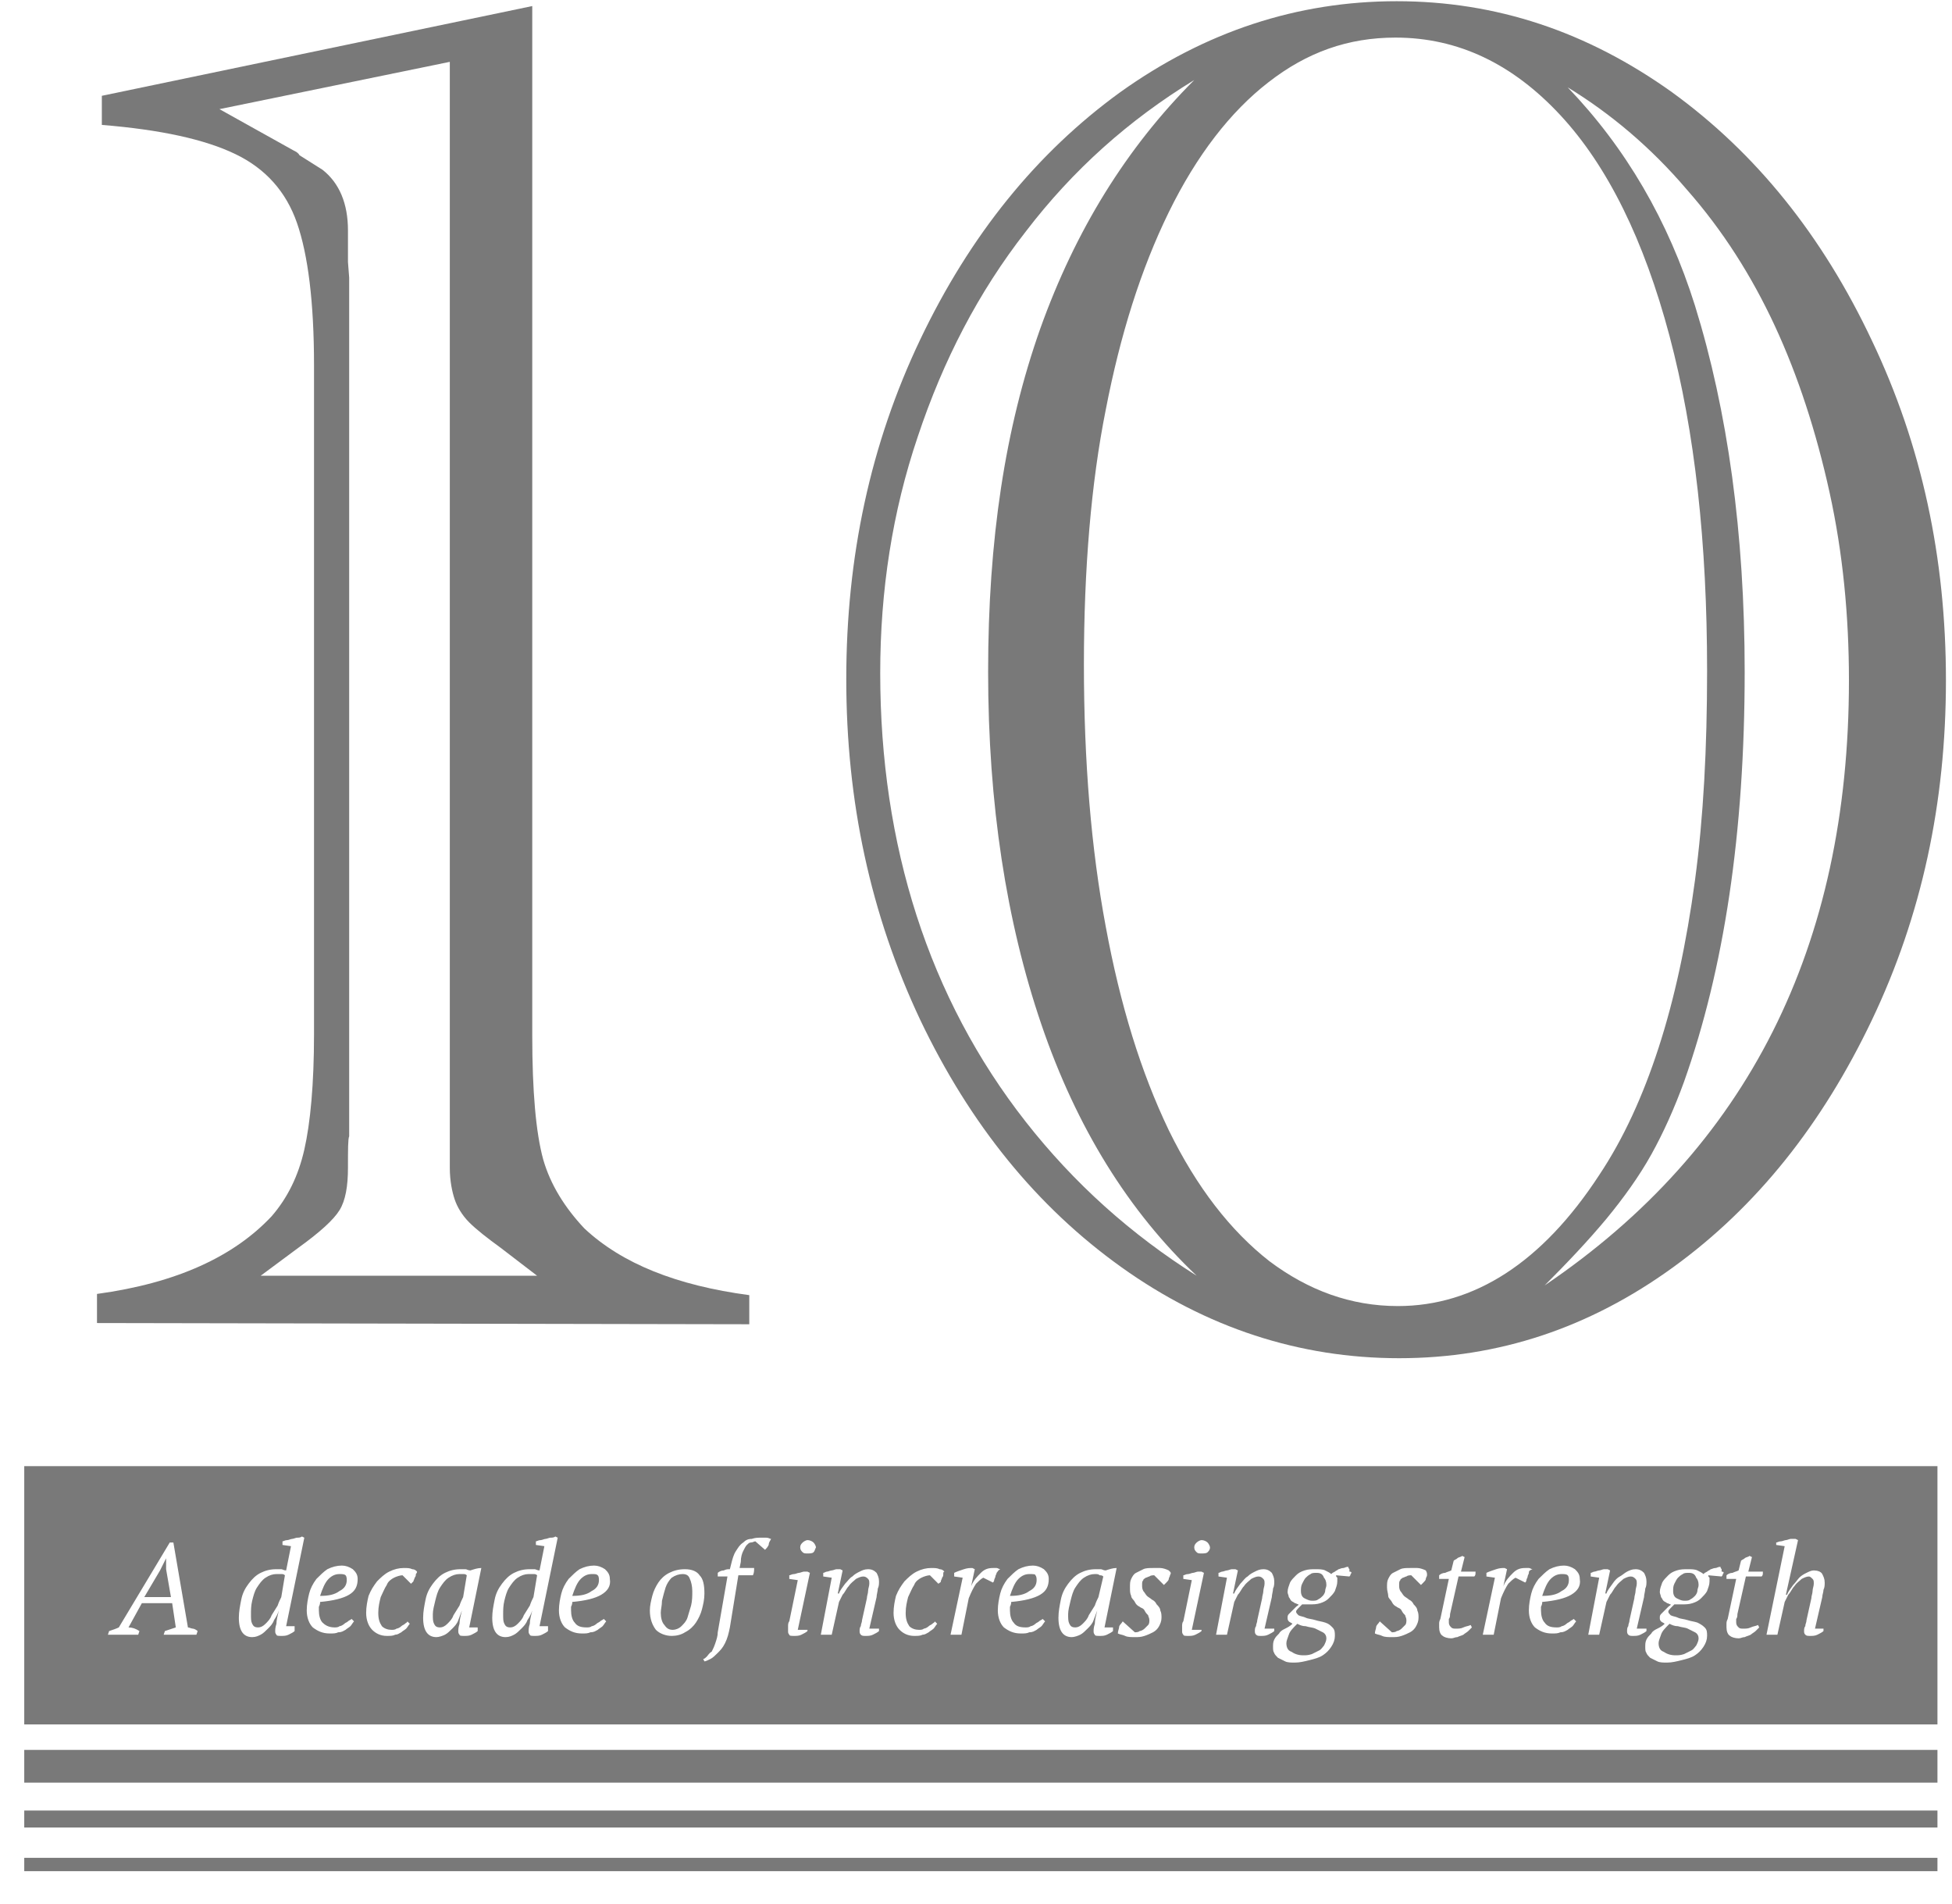 <svg width="161" height="157" viewBox="0 0 161 157" fill="none" xmlns="http://www.w3.org/2000/svg">
<path d="M8 109.1V106.7C14.6 105.8 19.3 103.6 22.4 100.3C23.7 98.8 24.6 97 25.1 94.8C25.6 92.6 25.9 89.4 25.9 85.3V30.1C25.9 24.9 25.4 21 24.5 18.4C23.6 15.8 21.9 13.9 19.4 12.7C16.9 11.5 13.3 10.7 8.4 10.3V7.9L43.9 0.5V85.4C43.9 90 44.2 93.4 44.8 95.6C45.4 97.7 46.6 99.6 48.2 101.3C51.3 104.2 55.8 106 61.8 106.8V109.2L8 109.1ZM21.5 105.2H44.3L41.3 102.9C40.2 102.1 39.3 101.4 38.7 100.8C38.1 100.2 37.7 99.5 37.5 98.9C37.3 98.3 37.1 97.4 37.1 96.3V5.1L18.1 9L24.2 12.4C24.4 12.5 24.6 12.6 24.7 12.8L26.6 14C28 15.1 28.7 16.8 28.7 19V21.6L28.8 22.9V93.7C28.7 93.9 28.7 94.8 28.7 96.3C28.7 97.8 28.5 99 28 99.8C27.5 100.6 26.4 101.6 24.6 102.9L21.5 105.2Z" fill="#797979"/>
<path d="M69.8 56C69.8 45.9 71.8 36.6 75.9 28C80 19.4 85.5 12.6 92.4 7.6C99.4 2.6 107 0.1 115.2 0.1C123.4 0.1 130.9 2.6 137.9 7.6C144.8 12.6 150.3 19.4 154.4 28.1C158.5 36.7 160.5 46 160.5 56.1C160.5 66.2 158.5 75.5 154.4 84.1C150.3 92.7 144.9 99.5 138 104.5C131.1 109.5 123.6 112 115.4 112C107.2 112 99.5 109.5 92.5 104.5C85.5 99.5 80 92.7 75.9 84.1C71.8 75.4 69.8 66.1 69.8 56ZM98.7 105.2C93.1 99.9 88.8 93 85.9 84.5C83 76 81.5 66.3 81.5 55.4C81.5 44.5 82.9 35.3 85.8 27.1C88.7 19 92.9 12.2 98.5 6.6C93.1 9.9 88.5 14 84.6 19.1C80.7 24.1 77.8 29.7 75.7 36C73.6 42.2 72.6 48.7 72.6 55.5C72.6 62.6 73.6 69.3 75.6 75.5C77.6 81.7 80.6 87.4 84.6 92.5C88.6 97.6 93.3 101.8 98.7 105.2ZM89.4 54.8C89.4 62.8 90 70 91.2 76.4C92.4 82.9 94.1 88.4 96.4 93.2C98.7 97.9 101.5 101.5 104.7 104C107.9 106.4 111.4 107.7 115.3 107.7C121.6 107.7 127.2 104.1 131.9 96.9C133.9 93.9 135.5 90.4 136.8 86.4C138.1 82.4 139.1 77.8 139.8 72.6C140.5 67.4 140.8 61.7 140.8 55.3C140.8 44.8 139.8 35.6 137.7 27.7C135.6 19.8 132.6 13.7 128.7 9.5C124.8 5.3 120.3 3.1 115.1 3.1C111.2 3.1 107.8 4.3 104.6 6.8C101.5 9.2 98.7 12.8 96.4 17.5C94.1 22.2 92.4 27.6 91.2 33.8C90 39.8 89.4 46.9 89.4 54.8ZM127.4 106C144.1 94.7 152.5 78.1 152.5 56.1C152.5 50.8 152 45.6 150.9 40.6C149.8 35.6 148.3 31 146.4 26.9C144.5 22.8 142.1 19 139.1 15.6C136.2 12.2 132.9 9.4 129.3 7.2C134.1 12.2 137.6 18.2 139.8 25.2C142.5 33.9 143.9 44 143.9 55.4C143.9 68.7 142.2 79.9 138.9 89.2C138.1 91.4 137.2 93.4 136.2 95.2C135.2 97 133.9 98.8 132.5 100.5C131 102.3 129.3 104.1 127.4 106Z" fill="#797979"/>
<path d="M159.8 144.3H2V147H159.8V144.3Z" fill="#797979"/>
<path d="M159.8 149.3H2V150.7H159.8V149.3Z" fill="#797979"/>
<path d="M159.8 153.2H2V154.3H159.8V153.2Z" fill="#797979"/>
<path d="M43.6 129.8C43.3 129.8 43 129.9 42.7 130.1C42.4 130.3 42.2 130.6 42 130.9C41.8 131.2 41.7 131.6 41.6 132C41.5 132.4 41.5 132.8 41.5 133.1C41.5 133.5 41.5 133.7 41.6 133.9C41.7 134.1 41.8 134.2 42.1 134.2C42.3 134.2 42.5 134.1 42.7 133.9C42.9 133.7 43.1 133.5 43.2 133.2C43.4 132.9 43.5 132.7 43.7 132.4C43.8 132.1 43.9 131.9 44 131.7L44.3 129.9C44.2 129.8 44.1 129.8 44 129.8C43.9 129.8 43.8 129.8 43.6 129.8Z" fill="#797979"/>
<path d="M108.6 129.7C108.4 129.7 108.2 129.7 108.1 129.8C107.9 129.9 107.8 130 107.7 130.1C107.6 130.2 107.5 130.4 107.4 130.6C107.3 130.8 107.3 131 107.3 131.2C107.3 131.5 107.4 131.7 107.6 131.8C107.8 131.9 108 132 108.2 132C108.4 132 108.6 132 108.7 131.9C108.9 131.8 109 131.7 109.1 131.6C109.2 131.5 109.3 131.3 109.3 131.2C109.3 131 109.4 130.9 109.4 130.7C109.4 130.4 109.3 130.2 109.2 130.1C109.1 129.8 108.9 129.7 108.6 129.7Z" fill="#797979"/>
<path d="M37.9 129.8C37.6 129.8 37.3 129.9 37 130.1C36.7 130.3 36.5 130.6 36.3 130.9C36.1 131.2 36 131.6 35.9 132C35.8 132.4 35.7 132.8 35.7 133.1C35.7 133.5 35.7 133.7 35.8 133.9C35.9 134.1 36 134.2 36.3 134.2C36.5 134.2 36.7 134.1 36.9 133.9C37.1 133.7 37.3 133.5 37.4 133.2C37.6 132.9 37.7 132.7 37.9 132.4C38 132.1 38.1 131.9 38.2 131.7L38.5 129.9C38.4 129.8 38.3 129.8 38.2 129.8C38.2 129.8 38.1 129.8 37.9 129.8Z" fill="#797979"/>
<path d="M84.9 129.8C84.6 129.8 84.3 129.9 84 130.2C83.7 130.5 83.5 131 83.3 131.6C84 131.6 84.5 131.5 84.9 131.2C85.3 131 85.5 130.7 85.5 130.3C85.5 130.2 85.5 130 85.4 129.9C85.4 129.8 85.2 129.8 84.9 129.8Z" fill="#797979"/>
<path d="M56.3 129.8C56 129.8 55.7 129.9 55.4 130.1C55.2 130.3 55 130.6 54.9 130.9C54.8 131.2 54.7 131.6 54.6 132C54.6 132.4 54.5 132.7 54.5 133C54.5 133.4 54.6 133.8 54.8 134C55 134.3 55.2 134.4 55.5 134.4C55.7 134.4 56 134.3 56.2 134.1C56.4 133.9 56.6 133.7 56.7 133.4C56.8 133.1 56.9 132.7 57 132.4C57.1 132 57.1 131.6 57.1 131.2C57.1 130.8 57 130.4 56.9 130.2C56.8 129.9 56.6 129.8 56.3 129.8Z" fill="#797979"/>
<path d="M106.3 134.8C106.2 135.1 106.1 135.3 106.1 135.5C106.1 135.8 106.2 136.1 106.5 136.2C106.8 136.4 107.1 136.5 107.5 136.5C107.7 136.5 107.9 136.5 108.2 136.4C108.4 136.3 108.6 136.2 108.8 136.1C109 136 109.1 135.8 109.2 135.7C109.3 135.5 109.4 135.3 109.4 135.1C109.4 134.9 109.3 134.7 109.1 134.6C108.9 134.5 108.7 134.4 108.5 134.3C108.3 134.2 108 134.2 107.7 134.1C107.4 134.1 107.2 134 107 133.9C106.6 134.3 106.4 134.5 106.3 134.8Z" fill="#797979"/>
<path d="M128.8 129.8C128.5 129.8 128.2 129.9 127.9 130.2C127.6 130.5 127.4 131 127.2 131.6C127.9 131.6 128.4 131.5 128.8 131.2C129.2 131 129.4 130.7 129.4 130.3C129.4 130.2 129.4 130 129.3 129.9C129.2 129.8 129 129.8 128.8 129.8Z" fill="#797979"/>
<path d="M48.8 129.8C48.5 129.8 48.2 129.9 47.9 130.2C47.6 130.5 47.4 131 47.2 131.6C47.9 131.6 48.4 131.5 48.8 131.2C49.2 131 49.4 130.7 49.4 130.3C49.4 130.2 49.4 130 49.3 129.9C49.2 129.8 49.1 129.8 48.8 129.8Z" fill="#797979"/>
<path d="M137 134.8C136.9 135.1 136.8 135.3 136.8 135.5C136.8 135.8 136.9 136.1 137.2 136.2C137.5 136.4 137.8 136.5 138.2 136.5C138.4 136.5 138.6 136.5 138.9 136.4C139.1 136.3 139.3 136.2 139.5 136.1C139.7 136 139.8 135.8 139.9 135.7C140 135.5 140.1 135.3 140.1 135.1C140.1 134.9 140 134.7 139.8 134.6C139.6 134.5 139.4 134.4 139.2 134.3C139 134.2 138.7 134.2 138.4 134.1C138.1 134.1 137.9 134 137.7 133.9C137.3 134.3 137.1 134.5 137 134.8Z" fill="#797979"/>
<path d="M13.7 128.5L13.2 129.5L11.9 131.7H14.1L13.7 129.4V128.5Z" fill="#797979"/>
<path d="M139.3 129.7C139.1 129.7 138.9 129.7 138.8 129.8C138.6 129.9 138.5 130 138.4 130.1C138.3 130.2 138.2 130.4 138.1 130.6C138 130.8 138 131 138 131.2C138 131.5 138.1 131.7 138.3 131.8C138.5 131.9 138.7 132 138.9 132C139.1 132 139.3 132 139.4 131.9C139.6 131.8 139.7 131.7 139.8 131.6C139.9 131.5 140 131.3 140 131.2C140 131 140.1 130.9 140.1 130.7C140.1 130.4 140 130.2 139.9 130.1C139.8 129.8 139.6 129.7 139.3 129.7Z" fill="#797979"/>
<path d="M22.8 129.8C22.5 129.8 22.2 129.9 21.9 130.1C21.6 130.3 21.4 130.6 21.2 130.9C21 131.2 20.9 131.6 20.8 132C20.7 132.4 20.7 132.8 20.7 133.1C20.7 133.5 20.7 133.7 20.8 133.9C20.9 134.1 21 134.2 21.3 134.2C21.5 134.2 21.7 134.1 21.9 133.9C22.1 133.7 22.3 133.5 22.4 133.2C22.6 132.9 22.7 132.7 22.9 132.4C23 132.1 23.1 131.9 23.2 131.7L23.5 129.9C23.4 129.8 23.3 129.8 23.2 129.8C23.1 129.8 23 129.8 22.8 129.8Z" fill="#797979"/>
<path d="M2 120.9V142.2H159.8V120.9H2ZM16.2 134.8H13.5L13.6 134.5C13.9 134.4 14.2 134.3 14.5 134.2L14.2 132.2H11.7L10.6 134.2C10.9 134.2 11.2 134.3 11.5 134.5L11.4 134.8H8.9L9 134.5C9.3 134.4 9.6 134.3 9.8 134.2L14 127.2H14.3L15.5 134.2C15.6 134.2 15.8 134.3 15.9 134.3C16 134.3 16.2 134.4 16.3 134.5L16.2 134.8ZM24.3 134.2V134.5C24.2 134.6 24 134.7 23.8 134.8C23.6 134.9 23.4 134.9 23.2 134.9C23 134.9 22.8 134.9 22.8 134.8C22.7 134.7 22.7 134.6 22.7 134.5C22.7 134.4 22.7 134.2 22.8 133.9C22.8 133.6 22.9 133.2 23 132.8C22.9 133.1 22.8 133.3 22.6 133.6C22.5 133.9 22.3 134.1 22.1 134.3C21.9 134.5 21.7 134.7 21.5 134.8C21.3 134.9 21.1 135 20.8 135C20.1 135 19.7 134.5 19.7 133.4C19.7 132.9 19.8 132.4 19.9 131.9C20 131.4 20.2 131 20.5 130.6C20.8 130.2 21.1 129.9 21.5 129.7C21.9 129.5 22.3 129.4 22.8 129.4C23 129.4 23.1 129.4 23.2 129.4C23.3 129.4 23.4 129.5 23.6 129.5L24 127.5L23.3 127.4V127.1C23.4 127.1 23.5 127 23.7 127C23.8 127 24 126.9 24.1 126.9C24.2 126.9 24.4 126.8 24.5 126.8C24.6 126.8 24.8 126.8 24.9 126.7L25.1 126.8L23.6 134.1H24.3V134.2ZM28.8 131.5C28.3 131.8 27.5 132 26.4 132.1C26.4 132.2 26.4 132.3 26.3 132.5C26.3 132.6 26.3 132.7 26.3 132.8C26.3 133.2 26.4 133.6 26.6 133.8C26.8 134 27.1 134.2 27.6 134.2C27.7 134.2 27.9 134.2 28 134.1C28.1 134.1 28.3 134 28.4 133.9C28.5 133.8 28.6 133.8 28.7 133.7C28.8 133.6 28.9 133.6 29 133.5L29.2 133.7C29.1 133.8 29 134 28.9 134.1C28.8 134.2 28.6 134.3 28.5 134.4C28.3 134.5 28.2 134.6 27.9 134.6C27.7 134.7 27.5 134.7 27.2 134.7C26.6 134.7 26.2 134.5 25.8 134.2C25.5 133.9 25.3 133.4 25.3 132.8C25.3 132.3 25.4 131.8 25.5 131.4C25.6 131 25.8 130.6 26.1 130.2C26.4 129.9 26.7 129.6 27 129.4C27.4 129.2 27.8 129.1 28.2 129.1C28.5 129.1 28.8 129.2 29.1 129.4C29.3 129.6 29.5 129.8 29.5 130.2C29.5 130.8 29.3 131.2 28.8 131.5ZM34.3 129.8C34.3 129.9 34.3 130 34.2 130.1C34.2 130.2 34.1 130.3 34.1 130.4C34 130.5 34 130.5 33.9 130.6L33.2 129.9C33 129.9 32.7 130 32.5 130.1C32.3 130.2 32 130.4 31.9 130.7C31.7 131 31.6 131.3 31.4 131.7C31.3 132.1 31.2 132.5 31.2 133C31.2 133.5 31.3 133.8 31.5 134.1C31.7 134.3 32 134.4 32.3 134.4C32.4 134.4 32.6 134.4 32.7 134.3C32.8 134.3 33 134.2 33.1 134.1C33.2 134 33.3 134 33.4 133.9C33.5 133.8 33.6 133.8 33.6 133.7L33.8 133.9C33.7 134 33.6 134.2 33.5 134.3C33.4 134.4 33.2 134.5 33.1 134.6C32.9 134.7 32.8 134.8 32.6 134.8C32.4 134.9 32.2 134.9 31.9 134.9C31.4 134.9 31 134.7 30.7 134.4C30.4 134.1 30.2 133.6 30.2 133C30.2 132.5 30.3 132 30.4 131.6C30.6 131.1 30.8 130.8 31.1 130.4C31.4 130.1 31.7 129.8 32.1 129.6C32.5 129.4 32.9 129.3 33.3 129.3C33.6 129.3 33.8 129.3 34 129.4C34.2 129.4 34.3 129.5 34.4 129.6C34.4 129.6 34.4 129.7 34.3 129.8ZM39.4 134.2V134.5C39.3 134.6 39.1 134.7 38.9 134.8C38.7 134.9 38.5 134.9 38.3 134.9C38.1 134.9 37.9 134.9 37.9 134.8C37.8 134.7 37.8 134.6 37.8 134.5C37.8 134.4 37.8 134.2 37.9 133.9C37.9 133.6 38 133.2 38.1 132.8C38 133.1 37.9 133.3 37.8 133.6C37.7 133.9 37.5 134.1 37.3 134.3C37.1 134.5 36.9 134.7 36.7 134.8C36.5 134.9 36.2 135 36 135C35.3 135 34.9 134.5 34.9 133.4C34.9 132.9 35 132.4 35.1 131.9C35.2 131.4 35.4 131 35.7 130.6C36 130.2 36.3 129.9 36.7 129.7C37.1 129.5 37.5 129.4 38 129.4C38.2 129.4 38.3 129.4 38.4 129.4C38.5 129.4 38.6 129.5 38.8 129.5C39.1 129.4 39.4 129.3 39.7 129.3L38.7 134.2H39.4ZM45.2 134.2V134.5C45.1 134.6 44.9 134.7 44.7 134.8C44.5 134.9 44.3 134.9 44.1 134.9C43.9 134.9 43.7 134.9 43.7 134.8C43.6 134.7 43.6 134.6 43.6 134.5C43.6 134.4 43.6 134.2 43.7 133.9C43.7 133.6 43.8 133.2 43.9 132.8C43.8 133.1 43.7 133.3 43.5 133.6C43.4 133.9 43.2 134.1 43 134.3C42.8 134.5 42.6 134.7 42.4 134.8C42.2 134.9 42 135 41.7 135C41 135 40.6 134.5 40.6 133.4C40.6 132.9 40.7 132.4 40.8 131.9C40.9 131.4 41.1 131 41.4 130.6C41.7 130.2 42 129.9 42.4 129.7C42.8 129.5 43.2 129.4 43.7 129.4C43.9 129.4 44 129.4 44.1 129.4C44.2 129.4 44.3 129.5 44.5 129.5L44.9 127.5L44.2 127.4V127.1C44.3 127.1 44.4 127 44.6 127C44.7 127 44.9 126.9 45 126.9C45.1 126.9 45.3 126.8 45.4 126.8C45.5 126.8 45.7 126.8 45.8 126.7L46 126.8L44.5 134.1H45.2V134.2ZM49.6 131.5C49.1 131.8 48.3 132 47.2 132.1C47.2 132.2 47.2 132.3 47.1 132.5C47.1 132.6 47.1 132.7 47.1 132.8C47.1 133.2 47.2 133.6 47.4 133.8C47.6 134.1 47.9 134.2 48.4 134.2C48.5 134.2 48.7 134.2 48.8 134.1C48.9 134.1 49.1 134 49.2 133.9C49.3 133.8 49.4 133.8 49.5 133.7C49.6 133.6 49.7 133.6 49.8 133.5L50 133.7C49.9 133.8 49.8 134 49.7 134.1C49.6 134.2 49.4 134.3 49.3 134.4C49.1 134.5 49 134.6 48.7 134.6C48.5 134.7 48.3 134.7 48 134.7C47.4 134.7 47 134.5 46.6 134.2C46.3 133.9 46.1 133.4 46.1 132.8C46.1 132.3 46.2 131.8 46.3 131.4C46.4 131 46.6 130.6 46.9 130.2C47.2 129.9 47.5 129.6 47.8 129.4C48.2 129.2 48.6 129.1 49 129.1C49.3 129.1 49.6 129.2 49.9 129.4C50.1 129.6 50.3 129.8 50.3 130.2C50.4 130.8 50.1 131.2 49.6 131.5ZM57.4 133.8C57.2 134.1 56.9 134.4 56.5 134.6C56.2 134.8 55.8 134.9 55.4 134.9C54.9 134.9 54.4 134.7 54.1 134.4C53.8 134 53.6 133.5 53.6 132.8C53.6 132.4 53.7 132 53.8 131.6C53.9 131.2 54.1 130.8 54.3 130.5C54.5 130.2 54.8 129.9 55.2 129.7C55.6 129.5 56 129.4 56.5 129.4C57.1 129.4 57.5 129.6 57.7 129.9C58 130.2 58.1 130.7 58.1 131.4C58.1 131.9 58 132.3 57.9 132.7C57.8 133.1 57.6 133.5 57.4 133.8ZM63.4 127.4C63.3 127.6 63.2 127.7 63.1 127.8L62.3 127.1C62.2 127.1 62.1 127.2 61.9 127.2C61.8 127.2 61.7 127.3 61.6 127.4C61.5 127.5 61.4 127.7 61.3 127.9C61.2 128.1 61.1 128.4 61.1 128.8L61 129.3H62.2C62.2 129.5 62.2 129.7 62.1 129.9H60.9L60.2 134.2C60.1 134.7 60 135.1 59.8 135.5C59.6 135.9 59.4 136.1 59.2 136.3C59 136.5 58.8 136.7 58.6 136.8C58.4 136.9 58.2 137 58.1 137L58 136.8C58.1 136.8 58.2 136.7 58.3 136.6C58.4 136.5 58.5 136.3 58.7 136.2C58.8 136 58.9 135.8 59 135.5C59.1 135.2 59.2 134.9 59.2 134.6L60 130H59.2V129.7C59.3 129.6 59.5 129.5 59.7 129.5C59.9 129.4 60 129.4 60.2 129.4L60.3 129C60.4 128.6 60.5 128.2 60.7 127.9C60.9 127.6 61 127.4 61.3 127.2C61.5 127 61.7 126.9 62 126.9C62.3 126.8 62.5 126.8 62.8 126.8C62.9 126.8 63.1 126.8 63.2 126.8C63.4 126.8 63.5 126.9 63.6 126.9C63.5 127.1 63.4 127.2 63.4 127.4ZM66.6 134.2V134.5C66.5 134.6 66.3 134.7 66.1 134.8C65.9 134.9 65.7 134.9 65.5 134.9C65.3 134.9 65.1 134.9 65.1 134.8C65 134.7 65 134.6 65 134.5C65 134.4 65 134.2 65 134.1C65 134 65 133.8 65.1 133.7L65.8 130.3L65.1 130.2V129.9C65.2 129.9 65.3 129.8 65.5 129.8C65.6 129.8 65.8 129.7 65.9 129.7C66 129.7 66.2 129.6 66.3 129.6C66.4 129.6 66.5 129.6 66.6 129.6L66.8 129.7L65.8 134.4H66.6V134.2ZM67.1 128C67 128.1 66.8 128.1 66.6 128.1C66.4 128.1 66.3 128.1 66.2 128C66.1 127.9 66 127.8 66 127.6C66 127.4 66.1 127.3 66.2 127.2C66.3 127.1 66.5 127 66.6 127C66.8 127 67 127.1 67.1 127.2C67.2 127.3 67.3 127.5 67.3 127.6C67.2 127.8 67.2 127.9 67.1 128ZM72.5 134.2V134.5C72.4 134.6 72.2 134.7 72 134.8C71.8 134.9 71.6 134.9 71.4 134.9C71.2 134.9 71.1 134.9 71 134.8C70.9 134.7 70.9 134.6 70.9 134.5C70.9 134.4 70.9 134.2 71 134.1C71 133.9 71.1 133.8 71.1 133.6L71.5 131.8C71.5 131.6 71.6 131.4 71.6 131.2C71.6 131 71.7 130.8 71.7 130.6C71.7 130.4 71.7 130.3 71.6 130.2C71.5 130.1 71.4 130 71.2 130C71 130 70.8 130.1 70.6 130.2C70.4 130.4 70.2 130.5 70 130.8C69.8 131 69.7 131.3 69.5 131.5C69.4 131.7 69.3 131.9 69.2 132.1L68.6 134.8H67.7L68.6 130.1L67.9 130V129.7C68 129.7 68.1 129.6 68.2 129.6C68.3 129.6 68.5 129.5 68.6 129.5C68.7 129.5 68.9 129.4 69 129.4C69.1 129.4 69.2 129.4 69.3 129.4L69.5 129.5L69.1 131.4H69.2C69.3 131.1 69.5 130.9 69.7 130.6C69.9 130.4 70.1 130.1 70.3 130C70.5 129.8 70.7 129.7 70.9 129.6C71.1 129.5 71.3 129.4 71.6 129.4C71.9 129.4 72.1 129.5 72.3 129.7C72.4 129.9 72.5 130.1 72.5 130.4C72.5 130.6 72.5 130.8 72.4 131C72.4 131.2 72.3 131.5 72.3 131.7L71.7 134.3H72.5V134.2ZM77.8 129.8C77.8 129.9 77.8 130 77.7 130.1C77.7 130.2 77.6 130.3 77.6 130.4C77.6 130.5 77.5 130.5 77.4 130.6L76.7 129.9C76.5 129.9 76.2 130 76 130.1C75.8 130.2 75.5 130.4 75.4 130.7C75.2 131 75.1 131.3 74.9 131.7C74.8 132.1 74.7 132.5 74.7 133C74.7 133.5 74.8 133.8 75 134.1C75.2 134.3 75.5 134.4 75.8 134.4C75.9 134.4 76.1 134.4 76.2 134.3C76.3 134.3 76.5 134.2 76.6 134.1C76.7 134 76.8 134 76.9 133.9C77 133.8 77.1 133.8 77.1 133.7L77.3 133.9C77.2 134 77.1 134.2 77 134.3C76.9 134.4 76.7 134.5 76.6 134.6C76.4 134.7 76.3 134.8 76.1 134.8C75.9 134.9 75.7 134.9 75.4 134.9C74.9 134.9 74.5 134.7 74.2 134.4C73.9 134.1 73.7 133.6 73.7 133C73.7 132.5 73.8 132 73.9 131.6C74.1 131.1 74.3 130.8 74.6 130.4C74.9 130.1 75.2 129.8 75.6 129.6C76 129.4 76.4 129.3 76.8 129.3C77.1 129.3 77.3 129.3 77.5 129.4C77.7 129.4 77.8 129.5 77.9 129.6C77.8 129.6 77.8 129.7 77.8 129.8ZM82.2 129.7C82.2 129.8 82.1 129.9 82.1 130C82.1 130.1 82 130.2 82 130.3C82 130.4 81.9 130.5 81.9 130.5L81.1 130.1C80.9 130.2 80.7 130.4 80.5 130.6C80.3 130.9 80.1 131.3 79.9 131.8L79.3 134.8H78.4L79.4 130.1L78.7 130V129.7C78.9 129.6 79.2 129.5 79.5 129.4C79.8 129.3 80 129.3 80.2 129.3L80.4 129.4L80.1 130.8C80.3 130.3 80.6 130 80.9 129.7C81.2 129.4 81.5 129.3 81.9 129.3C82 129.3 82.1 129.3 82.2 129.3C82.3 129.3 82.4 129.4 82.5 129.4C82.3 129.5 82.3 129.6 82.2 129.7ZM85.8 131.5C85.3 131.8 84.5 132 83.4 132.1C83.4 132.2 83.4 132.3 83.3 132.5C83.3 132.6 83.3 132.7 83.3 132.8C83.3 133.2 83.4 133.6 83.6 133.8C83.8 134.1 84.1 134.2 84.6 134.2C84.7 134.2 84.9 134.2 85 134.1C85.1 134.1 85.3 134 85.4 133.9C85.5 133.8 85.6 133.8 85.7 133.7C85.8 133.6 85.9 133.6 86 133.5L86.2 133.7C86.1 133.8 86 134 85.9 134.1C85.8 134.2 85.6 134.3 85.5 134.4C85.3 134.5 85.2 134.6 84.9 134.6C84.7 134.7 84.5 134.7 84.2 134.7C83.6 134.7 83.2 134.5 82.8 134.2C82.5 133.9 82.3 133.4 82.3 132.8C82.3 132.3 82.4 131.8 82.5 131.4C82.6 131 82.8 130.6 83.1 130.2C83.4 129.9 83.7 129.6 84 129.4C84.4 129.2 84.8 129.1 85.2 129.1C85.5 129.1 85.8 129.2 86.1 129.4C86.3 129.6 86.5 129.8 86.5 130.2C86.5 130.8 86.3 131.2 85.8 131.5ZM91.8 134.2V134.5C91.7 134.6 91.5 134.7 91.3 134.8C91.1 134.9 90.9 134.9 90.7 134.9C90.5 134.9 90.3 134.9 90.3 134.8C90.2 134.7 90.2 134.6 90.2 134.5C90.2 134.4 90.2 134.2 90.3 133.9C90.3 133.6 90.4 133.2 90.5 132.8C90.4 133.1 90.3 133.3 90.2 133.6C90.1 133.9 89.9 134.1 89.7 134.3C89.5 134.5 89.3 134.7 89.1 134.8C88.9 134.9 88.6 135 88.4 135C87.7 135 87.3 134.5 87.3 133.4C87.3 132.9 87.4 132.4 87.5 131.9C87.6 131.4 87.8 131 88.1 130.6C88.4 130.2 88.7 129.9 89.1 129.7C89.5 129.5 89.9 129.4 90.4 129.4C90.6 129.4 90.7 129.4 90.8 129.4C90.9 129.4 91 129.5 91.2 129.5C91.5 129.4 91.8 129.3 92.1 129.3L91.1 134.2H91.8ZM96.5 129.9C96.5 130 96.4 130.1 96.4 130.2C96.4 130.3 96.3 130.4 96.2 130.5C96.1 130.6 96.1 130.6 96 130.7L95.2 129.9C95.1 129.9 94.9 129.9 94.8 130C94.7 130 94.6 130.1 94.5 130.1C94.4 130.2 94.3 130.2 94.3 130.3C94.2 130.4 94.2 130.5 94.2 130.7C94.2 130.9 94.2 131 94.3 131.2C94.4 131.3 94.5 131.5 94.6 131.6C94.7 131.7 94.9 131.8 95 131.9C95.2 132 95.3 132.1 95.4 132.3C95.5 132.4 95.7 132.6 95.7 132.8C95.8 133 95.8 133.2 95.8 133.4C95.8 133.7 95.7 133.9 95.6 134.1C95.5 134.3 95.3 134.5 95.1 134.6C94.9 134.7 94.7 134.8 94.4 134.9C94.1 135 93.9 135 93.6 135C93.3 135 93 135 92.8 134.9C92.6 134.8 92.4 134.8 92.2 134.7C92.2 134.5 92.3 134.3 92.3 134.2C92.3 134 92.5 133.9 92.6 133.7L93.6 134.6C93.7 134.6 93.9 134.6 94 134.5C94.1 134.5 94.3 134.4 94.4 134.3C94.5 134.2 94.6 134.1 94.7 134C94.8 133.9 94.8 133.7 94.8 133.6C94.8 133.4 94.7 133.3 94.7 133.2C94.6 133.1 94.5 133 94.4 132.8C94.3 132.6 94.1 132.6 94 132.5C93.8 132.4 93.7 132.3 93.6 132.1C93.5 131.9 93.3 131.8 93.3 131.6C93.2 131.4 93.2 131.2 93.2 130.9C93.2 130.6 93.2 130.4 93.3 130.2C93.4 130 93.5 129.8 93.7 129.7C93.9 129.6 94.1 129.5 94.3 129.4C94.5 129.3 94.8 129.3 95.1 129.3C95.3 129.3 95.5 129.3 95.7 129.3C95.9 129.3 96.2 129.4 96.4 129.5C96.6 129.7 96.6 129.7 96.5 129.9ZM99.1 134.2V134.5C99 134.6 98.8 134.7 98.6 134.8C98.4 134.9 98.2 134.9 98 134.9C97.8 134.9 97.6 134.9 97.6 134.8C97.5 134.7 97.5 134.6 97.5 134.5C97.5 134.4 97.5 134.2 97.5 134.1C97.5 134 97.5 133.8 97.6 133.7L98.3 130.3L97.6 130.2V129.9C97.7 129.9 97.8 129.8 98 129.8C98.1 129.8 98.3 129.7 98.4 129.7C98.5 129.7 98.7 129.6 98.8 129.6C98.9 129.6 99 129.6 99.1 129.6L99.3 129.7L98.3 134.4H99.1V134.2ZM99.6 128C99.5 128.1 99.3 128.1 99.1 128.1C98.9 128.1 98.8 128.1 98.7 128C98.6 127.9 98.5 127.8 98.5 127.6C98.5 127.4 98.6 127.3 98.7 127.2C98.8 127.1 99 127 99.1 127C99.3 127 99.5 127.1 99.6 127.2C99.7 127.3 99.8 127.5 99.8 127.6C99.8 127.8 99.7 127.9 99.6 128ZM105.1 134.2V134.5C105 134.6 104.8 134.7 104.6 134.8C104.4 134.9 104.2 134.9 104 134.9C103.8 134.9 103.7 134.9 103.6 134.8C103.5 134.7 103.5 134.6 103.5 134.5C103.5 134.4 103.5 134.2 103.6 134.1C103.6 133.9 103.7 133.8 103.7 133.6L104.1 131.8C104.1 131.6 104.2 131.4 104.2 131.2C104.2 131 104.3 130.8 104.3 130.6C104.3 130.4 104.3 130.3 104.2 130.2C104.1 130.1 104 130 103.8 130C103.6 130 103.4 130.1 103.2 130.2C103 130.4 102.8 130.5 102.6 130.8C102.4 131 102.3 131.3 102.1 131.5C102 131.7 101.9 131.9 101.8 132.1L101.2 134.8H100.3L101.2 130.1L100.5 130V129.7C100.6 129.7 100.7 129.6 100.8 129.6C100.9 129.6 101.1 129.5 101.2 129.5C101.3 129.5 101.5 129.4 101.6 129.4C101.7 129.4 101.8 129.4 101.9 129.4L102.1 129.5L101.7 131.4H101.8C101.9 131.1 102.1 130.9 102.3 130.6C102.5 130.4 102.7 130.1 102.9 130C103.1 129.8 103.3 129.7 103.5 129.6C103.7 129.5 103.9 129.4 104.2 129.4C104.5 129.4 104.7 129.5 104.9 129.7C105 129.9 105.1 130.1 105.1 130.4C105.1 130.6 105.1 130.8 105 131C105 131.2 104.9 131.5 104.9 131.7L104.3 134.3H105.1V134.2ZM111.4 129.8C111.4 129.9 111.3 130 111.3 130L110.2 129.9C110.2 130 110.2 130 110.3 130.1C110.3 130.2 110.3 130.3 110.3 130.4C110.3 130.7 110.2 130.9 110.1 131.2C110 131.4 109.8 131.6 109.6 131.8C109.4 132 109.2 132.1 108.9 132.2C108.6 132.3 108.3 132.3 108 132.3C107.9 132.3 107.8 132.3 107.7 132.3C107.6 132.3 107.5 132.3 107.4 132.3C107.3 132.4 107.2 132.5 107.1 132.6C107 132.7 106.9 132.8 106.9 132.9C106.9 133 107 133.1 107.1 133.2C107.3 133.3 107.5 133.3 107.7 133.4C107.9 133.5 108.2 133.5 108.5 133.6C108.8 133.7 109 133.7 109.3 133.8C109.6 133.9 109.7 134 109.9 134.2C110.1 134.4 110.1 134.6 110.1 134.9C110.1 135.2 110 135.5 109.8 135.8C109.6 136.1 109.4 136.3 109.1 136.5C108.8 136.7 108.4 136.8 108 136.9C107.6 137 107.2 137.1 106.8 137.1C106.5 137.1 106.2 137.1 106 137C105.8 136.9 105.6 136.8 105.4 136.7C105.3 136.6 105.1 136.4 105.1 136.3C105 136.2 105 136 105 135.8C105 135.6 105 135.4 105.1 135.2C105.2 135 105.3 134.9 105.5 134.7C105.6 134.5 105.8 134.4 106 134.3C106.2 134.2 106.4 134.1 106.6 133.9C106.5 133.8 106.4 133.8 106.3 133.7C106.2 133.6 106.2 133.5 106.2 133.4C106.2 133.3 106.2 133.2 106.3 133.1C106.4 133 106.5 132.9 106.6 132.8C106.7 132.7 106.8 132.6 106.9 132.5C107 132.4 107.1 132.4 107.1 132.3C107 132.3 106.9 132.2 106.8 132.2C106.7 132.1 106.6 132.1 106.5 132C106.4 131.9 106.4 131.8 106.3 131.7C106.3 131.6 106.2 131.4 106.2 131.3C106.2 131 106.3 130.8 106.4 130.5C106.5 130.3 106.7 130.1 106.9 129.9C107.1 129.7 107.3 129.6 107.6 129.5C107.9 129.4 108.2 129.4 108.5 129.4C108.8 129.4 109.1 129.4 109.3 129.5C109.5 129.6 109.7 129.7 109.8 129.8C109.9 129.7 109.9 129.7 110.1 129.6C110.2 129.5 110.3 129.5 110.4 129.4C110.5 129.4 110.6 129.3 110.8 129.3C110.9 129.3 111 129.2 111.2 129.2C111.2 129.2 111.2 129.3 111.3 129.4C111.3 129.5 111.3 129.5 111.3 129.6C111.5 129.6 111.5 129.7 111.4 129.8ZM117.7 129.9C117.7 130 117.6 130.1 117.6 130.2C117.6 130.3 117.5 130.4 117.4 130.5C117.3 130.6 117.3 130.6 117.2 130.7L116.4 129.9C116.3 129.9 116.1 129.9 116 130C115.9 130 115.8 130.1 115.7 130.1C115.6 130.2 115.5 130.2 115.5 130.3C115.4 130.4 115.4 130.5 115.4 130.7C115.4 130.9 115.4 131 115.5 131.2C115.6 131.3 115.7 131.5 115.8 131.6C115.9 131.7 116.1 131.8 116.2 131.9C116.4 132 116.5 132.1 116.6 132.3C116.7 132.4 116.9 132.6 116.9 132.8C117 133 117 133.2 117 133.4C117 133.7 116.9 133.9 116.8 134.1C116.7 134.3 116.5 134.5 116.3 134.6C116.1 134.7 115.9 134.8 115.6 134.9C115.3 135 115.1 135 114.8 135C114.5 135 114.2 135 114 134.9C113.8 134.8 113.6 134.8 113.4 134.7C113.4 134.5 113.5 134.3 113.5 134.2C113.5 134 113.7 133.9 113.8 133.7L114.8 134.6C114.9 134.6 115.1 134.6 115.2 134.5C115.3 134.5 115.5 134.4 115.6 134.3C115.7 134.2 115.8 134.1 115.9 134C116 133.9 116 133.7 116 133.6C116 133.4 115.9 133.3 115.9 133.2C115.8 133.1 115.7 133 115.6 132.8C115.5 132.6 115.3 132.6 115.2 132.5C115 132.4 114.9 132.3 114.8 132.1C114.7 131.9 114.5 131.8 114.5 131.6C114.5 131.4 114.4 131.2 114.4 130.9C114.4 130.6 114.4 130.4 114.5 130.2C114.6 130 114.7 129.8 114.9 129.7C115.1 129.6 115.3 129.5 115.5 129.4C115.7 129.3 116 129.3 116.3 129.3C116.5 129.3 116.7 129.3 116.9 129.3C117.1 129.3 117.4 129.4 117.6 129.5C117.7 129.7 117.7 129.7 117.7 129.9ZM121.7 129.7C121.7 129.8 121.7 129.9 121.6 130H120.3L119.6 133.1C119.6 133.2 119.6 133.4 119.5 133.5C119.5 133.6 119.5 133.7 119.5 133.8C119.5 134 119.6 134.1 119.7 134.2C119.8 134.3 119.9 134.3 120.1 134.3C120.3 134.3 120.5 134.3 120.7 134.2C120.9 134.1 121.1 134.1 121.3 134L121.4 134.2C121.3 134.3 121.2 134.4 121.1 134.5C121 134.6 120.8 134.7 120.7 134.8C120.5 134.9 120.4 134.9 120.2 135C120 135 119.9 135.1 119.7 135.1C119.4 135.1 119.1 135 119 134.9C118.8 134.8 118.7 134.5 118.7 134.2C118.7 134.1 118.7 134 118.7 133.9C118.7 133.8 118.7 133.7 118.8 133.5L119.5 130.2H118.7V129.9C118.8 129.8 119 129.7 119.2 129.7C119.4 129.6 119.5 129.6 119.7 129.5L119.9 128.7C120 128.6 120.1 128.6 120.2 128.5C120.3 128.4 120.5 128.4 120.6 128.3L120.8 128.4L120.5 129.6H121.8C121.7 129.5 121.7 129.6 121.7 129.7ZM126.1 129.7C126.1 129.8 126 129.9 126 130C126 130.1 125.9 130.2 125.9 130.3C125.9 130.4 125.8 130.5 125.8 130.5L125 130.1C124.8 130.2 124.6 130.4 124.4 130.6C124.2 130.9 124 131.3 123.8 131.8L123.2 134.8H122.3L123.3 130.1L122.6 130V129.7C122.8 129.6 123.1 129.5 123.4 129.4C123.7 129.3 123.9 129.3 124.1 129.3L124.3 129.4L124 130.8C124.2 130.3 124.5 130 124.8 129.7C125.1 129.4 125.4 129.3 125.8 129.3C125.9 129.3 126 129.3 126.1 129.3C126.2 129.3 126.3 129.4 126.4 129.4C126.1 129.5 126.1 129.6 126.1 129.7ZM129.6 131.5C129.1 131.8 128.3 132 127.2 132.1C127.2 132.2 127.2 132.3 127.1 132.5C127.1 132.6 127.1 132.7 127.1 132.8C127.1 133.2 127.2 133.6 127.4 133.8C127.6 134.1 127.9 134.2 128.4 134.2C128.5 134.2 128.7 134.2 128.8 134.1C128.9 134.1 129.1 134 129.2 133.9C129.3 133.8 129.4 133.8 129.5 133.7C129.6 133.6 129.7 133.6 129.8 133.5L130 133.7C129.9 133.8 129.8 134 129.7 134.1C129.6 134.2 129.4 134.3 129.3 134.4C129.1 134.5 129 134.6 128.7 134.6C128.5 134.7 128.3 134.7 128 134.7C127.4 134.7 127 134.5 126.6 134.2C126.3 133.9 126.1 133.4 126.1 132.8C126.1 132.3 126.2 131.8 126.3 131.4C126.4 131 126.6 130.6 126.9 130.2C127.2 129.9 127.5 129.6 127.8 129.4C128.2 129.2 128.6 129.1 129 129.1C129.3 129.1 129.6 129.2 129.9 129.4C130.1 129.6 130.3 129.8 130.3 130.2C130.4 130.8 130.1 131.2 129.6 131.5ZM135.8 134.2V134.5C135.7 134.6 135.5 134.7 135.3 134.8C135.1 134.9 134.9 134.9 134.7 134.9C134.5 134.9 134.4 134.9 134.3 134.8C134.2 134.7 134.2 134.6 134.2 134.5C134.2 134.4 134.2 134.2 134.3 134.1C134.3 133.9 134.4 133.8 134.4 133.6L134.8 131.8C134.8 131.6 134.9 131.4 134.9 131.2C134.9 131 135 130.8 135 130.6C135 130.4 135 130.3 134.9 130.2C134.8 130.1 134.7 130 134.5 130C134.3 130 134.1 130.1 133.9 130.2C133.7 130.4 133.5 130.5 133.3 130.8C133.1 131 133 131.3 132.8 131.5C132.7 131.7 132.6 131.9 132.5 132.1L131.9 134.8H131L131.9 130.1L131.2 130V129.7C131.3 129.7 131.4 129.6 131.5 129.6C131.6 129.6 131.8 129.5 131.9 129.5C132 129.5 132.2 129.4 132.3 129.4C132.4 129.4 132.5 129.4 132.6 129.4L132.8 129.5L132.4 131.4H132.5C132.6 131.1 132.8 130.9 133 130.6C133.2 130.3 133.4 130.1 133.6 130C133.8 129.9 134 129.7 134.2 129.6C134.4 129.5 134.6 129.4 134.9 129.4C135.2 129.4 135.4 129.5 135.6 129.7C135.7 129.9 135.8 130.1 135.8 130.4C135.8 130.6 135.8 130.8 135.7 131C135.7 131.2 135.6 131.5 135.6 131.7L135 134.3H135.8V134.2ZM142.1 129.8C142.1 129.9 142 130 142 130L140.9 129.9C140.9 130 140.9 130 141 130.1C141 130.2 141 130.3 141 130.4C141 130.7 140.9 130.9 140.8 131.2C140.7 131.4 140.5 131.6 140.3 131.8C140.1 132 139.9 132.1 139.6 132.2C139.3 132.3 139 132.3 138.7 132.3C138.6 132.3 138.5 132.3 138.4 132.3C138.3 132.3 138.2 132.3 138.1 132.3C138 132.4 137.9 132.5 137.8 132.6C137.7 132.7 137.6 132.8 137.6 132.9C137.6 133 137.7 133.1 137.8 133.2C138 133.3 138.2 133.3 138.4 133.4C138.6 133.5 138.9 133.5 139.2 133.6C139.5 133.7 139.7 133.7 140 133.8C140.2 133.9 140.4 134 140.6 134.2C140.8 134.4 140.8 134.6 140.8 134.9C140.8 135.2 140.7 135.5 140.5 135.8C140.3 136.1 140.1 136.3 139.8 136.5C139.5 136.7 139.1 136.8 138.7 136.9C138.3 137 137.9 137.1 137.5 137.1C137.2 137.1 136.9 137.1 136.7 137C136.5 136.9 136.3 136.8 136.1 136.7C136 136.6 135.8 136.4 135.8 136.3C135.7 136.2 135.7 136 135.7 135.8C135.7 135.6 135.7 135.4 135.8 135.2C135.9 135 136 134.9 136.2 134.7C136.3 134.5 136.5 134.4 136.7 134.3C136.9 134.2 137.1 134.1 137.3 133.9C137.2 133.8 137.1 133.8 137 133.7C136.9 133.6 136.9 133.5 136.9 133.4C136.9 133.3 136.9 133.2 137 133.1C137.1 133 137.2 132.9 137.3 132.8C137.4 132.7 137.5 132.6 137.6 132.5C137.7 132.4 137.8 132.4 137.8 132.3C137.7 132.3 137.6 132.2 137.5 132.2C137.4 132.1 137.3 132.1 137.2 132C137.1 131.9 137.1 131.8 137 131.7C137 131.6 136.9 131.4 136.9 131.3C136.9 131 137 130.8 137.1 130.5C137.2 130.3 137.4 130.1 137.6 129.9C137.8 129.7 138 129.6 138.3 129.5C138.6 129.4 138.9 129.4 139.2 129.4C139.5 129.4 139.8 129.4 140 129.5C140.2 129.6 140.4 129.7 140.5 129.8C140.6 129.7 140.6 129.7 140.8 129.6C140.9 129.5 141 129.5 141.1 129.4C141.2 129.4 141.3 129.3 141.5 129.3C141.6 129.3 141.7 129.2 141.9 129.2C141.9 129.2 141.9 129.3 142 129.4C142 129.5 142 129.5 142 129.6C142.2 129.6 142.2 129.7 142.1 129.8ZM145.4 129.7C145.4 129.8 145.4 129.9 145.3 130H144L143.3 133.1C143.3 133.2 143.3 133.4 143.2 133.5C143.2 133.6 143.2 133.7 143.2 133.8C143.2 134 143.3 134.1 143.4 134.2C143.5 134.3 143.6 134.3 143.8 134.3C144 134.3 144.2 134.3 144.4 134.2C144.6 134.1 144.8 134.1 145 134L145.1 134.2C145 134.3 144.9 134.4 144.8 134.5C144.7 134.6 144.5 134.7 144.4 134.8C144.2 134.9 144.1 134.9 143.9 135C143.7 135 143.6 135.1 143.4 135.1C143.1 135.1 142.8 135 142.7 134.9C142.5 134.8 142.4 134.5 142.4 134.2C142.4 134.1 142.4 134 142.4 133.9C142.4 133.8 142.4 133.7 142.5 133.5L143.2 130.2H142.4V129.9C142.5 129.8 142.7 129.7 142.9 129.7C143.1 129.6 143.2 129.6 143.4 129.5L143.6 128.7C143.7 128.6 143.8 128.6 143.9 128.5C144 128.4 144.2 128.4 144.3 128.3L144.5 128.4L144.2 129.6H145.5C145.4 129.5 145.4 129.6 145.4 129.7ZM150.4 134.2V134.5C150.3 134.6 150.1 134.7 149.9 134.8C149.7 134.9 149.5 134.9 149.3 134.9C149.1 134.9 149 134.9 148.9 134.8C148.8 134.7 148.8 134.6 148.8 134.5C148.8 134.4 148.8 134.2 148.9 134.1C148.9 133.9 149 133.8 149 133.6L149.4 131.8C149.4 131.6 149.5 131.4 149.5 131.2C149.5 131 149.6 130.8 149.6 130.6C149.6 130.4 149.6 130.3 149.5 130.2C149.4 130.1 149.3 130 149.2 130C149 130 148.8 130.1 148.6 130.2C148.4 130.4 148.2 130.5 148 130.8C147.8 131 147.7 131.3 147.5 131.5C147.4 131.7 147.3 131.9 147.2 132.1L146.6 134.8H145.7L147.2 127.5L146.5 127.4V127.2C146.6 127.2 146.7 127.1 146.9 127.1C147 127.1 147.2 127 147.3 127C147.4 127 147.6 126.9 147.7 126.9C147.8 126.9 148 126.9 148.1 126.9L148.3 127L147.3 131.5H147.4C147.5 131.2 147.7 131 147.9 130.7C148.1 130.5 148.3 130.2 148.4 130.1C148.6 129.9 148.8 129.8 149 129.7C149.2 129.6 149.4 129.5 149.6 129.5C149.9 129.5 150.2 129.6 150.3 129.8C150.4 130 150.5 130.2 150.5 130.5C150.5 130.7 150.5 130.9 150.4 131.1C150.4 131.3 150.3 131.5 150.3 131.7L149.7 134.3H150.4V134.2Z" fill="#797979"/>
<path d="M90.3 129.8C90 129.8 89.7 129.9 89.4 130.1C89.1 130.3 88.9 130.6 88.7 130.9C88.5 131.2 88.4 131.6 88.3 132C88.2 132.4 88.1 132.8 88.1 133.1C88.1 133.5 88.1 133.7 88.2 133.9C88.3 134.1 88.4 134.2 88.7 134.2C88.9 134.2 89.1 134.1 89.3 133.9C89.5 133.7 89.7 133.5 89.8 133.2C90 132.9 90.1 132.7 90.3 132.4C90.4 132.1 90.5 131.9 90.6 131.7L91 130C90.9 129.9 90.8 129.9 90.7 129.9C90.6 129.8 90.5 129.8 90.3 129.8Z" fill="#797979"/>
<path d="M28 129.8C27.7 129.8 27.4 129.9 27.1 130.2C26.8 130.5 26.6 131 26.4 131.6C27.1 131.6 27.6 131.5 28 131.2C28.4 131 28.6 130.7 28.6 130.3C28.6 130.2 28.6 130 28.5 129.9C28.4 129.8 28.2 129.8 28 129.8Z" fill="#797979"/>
</svg>
